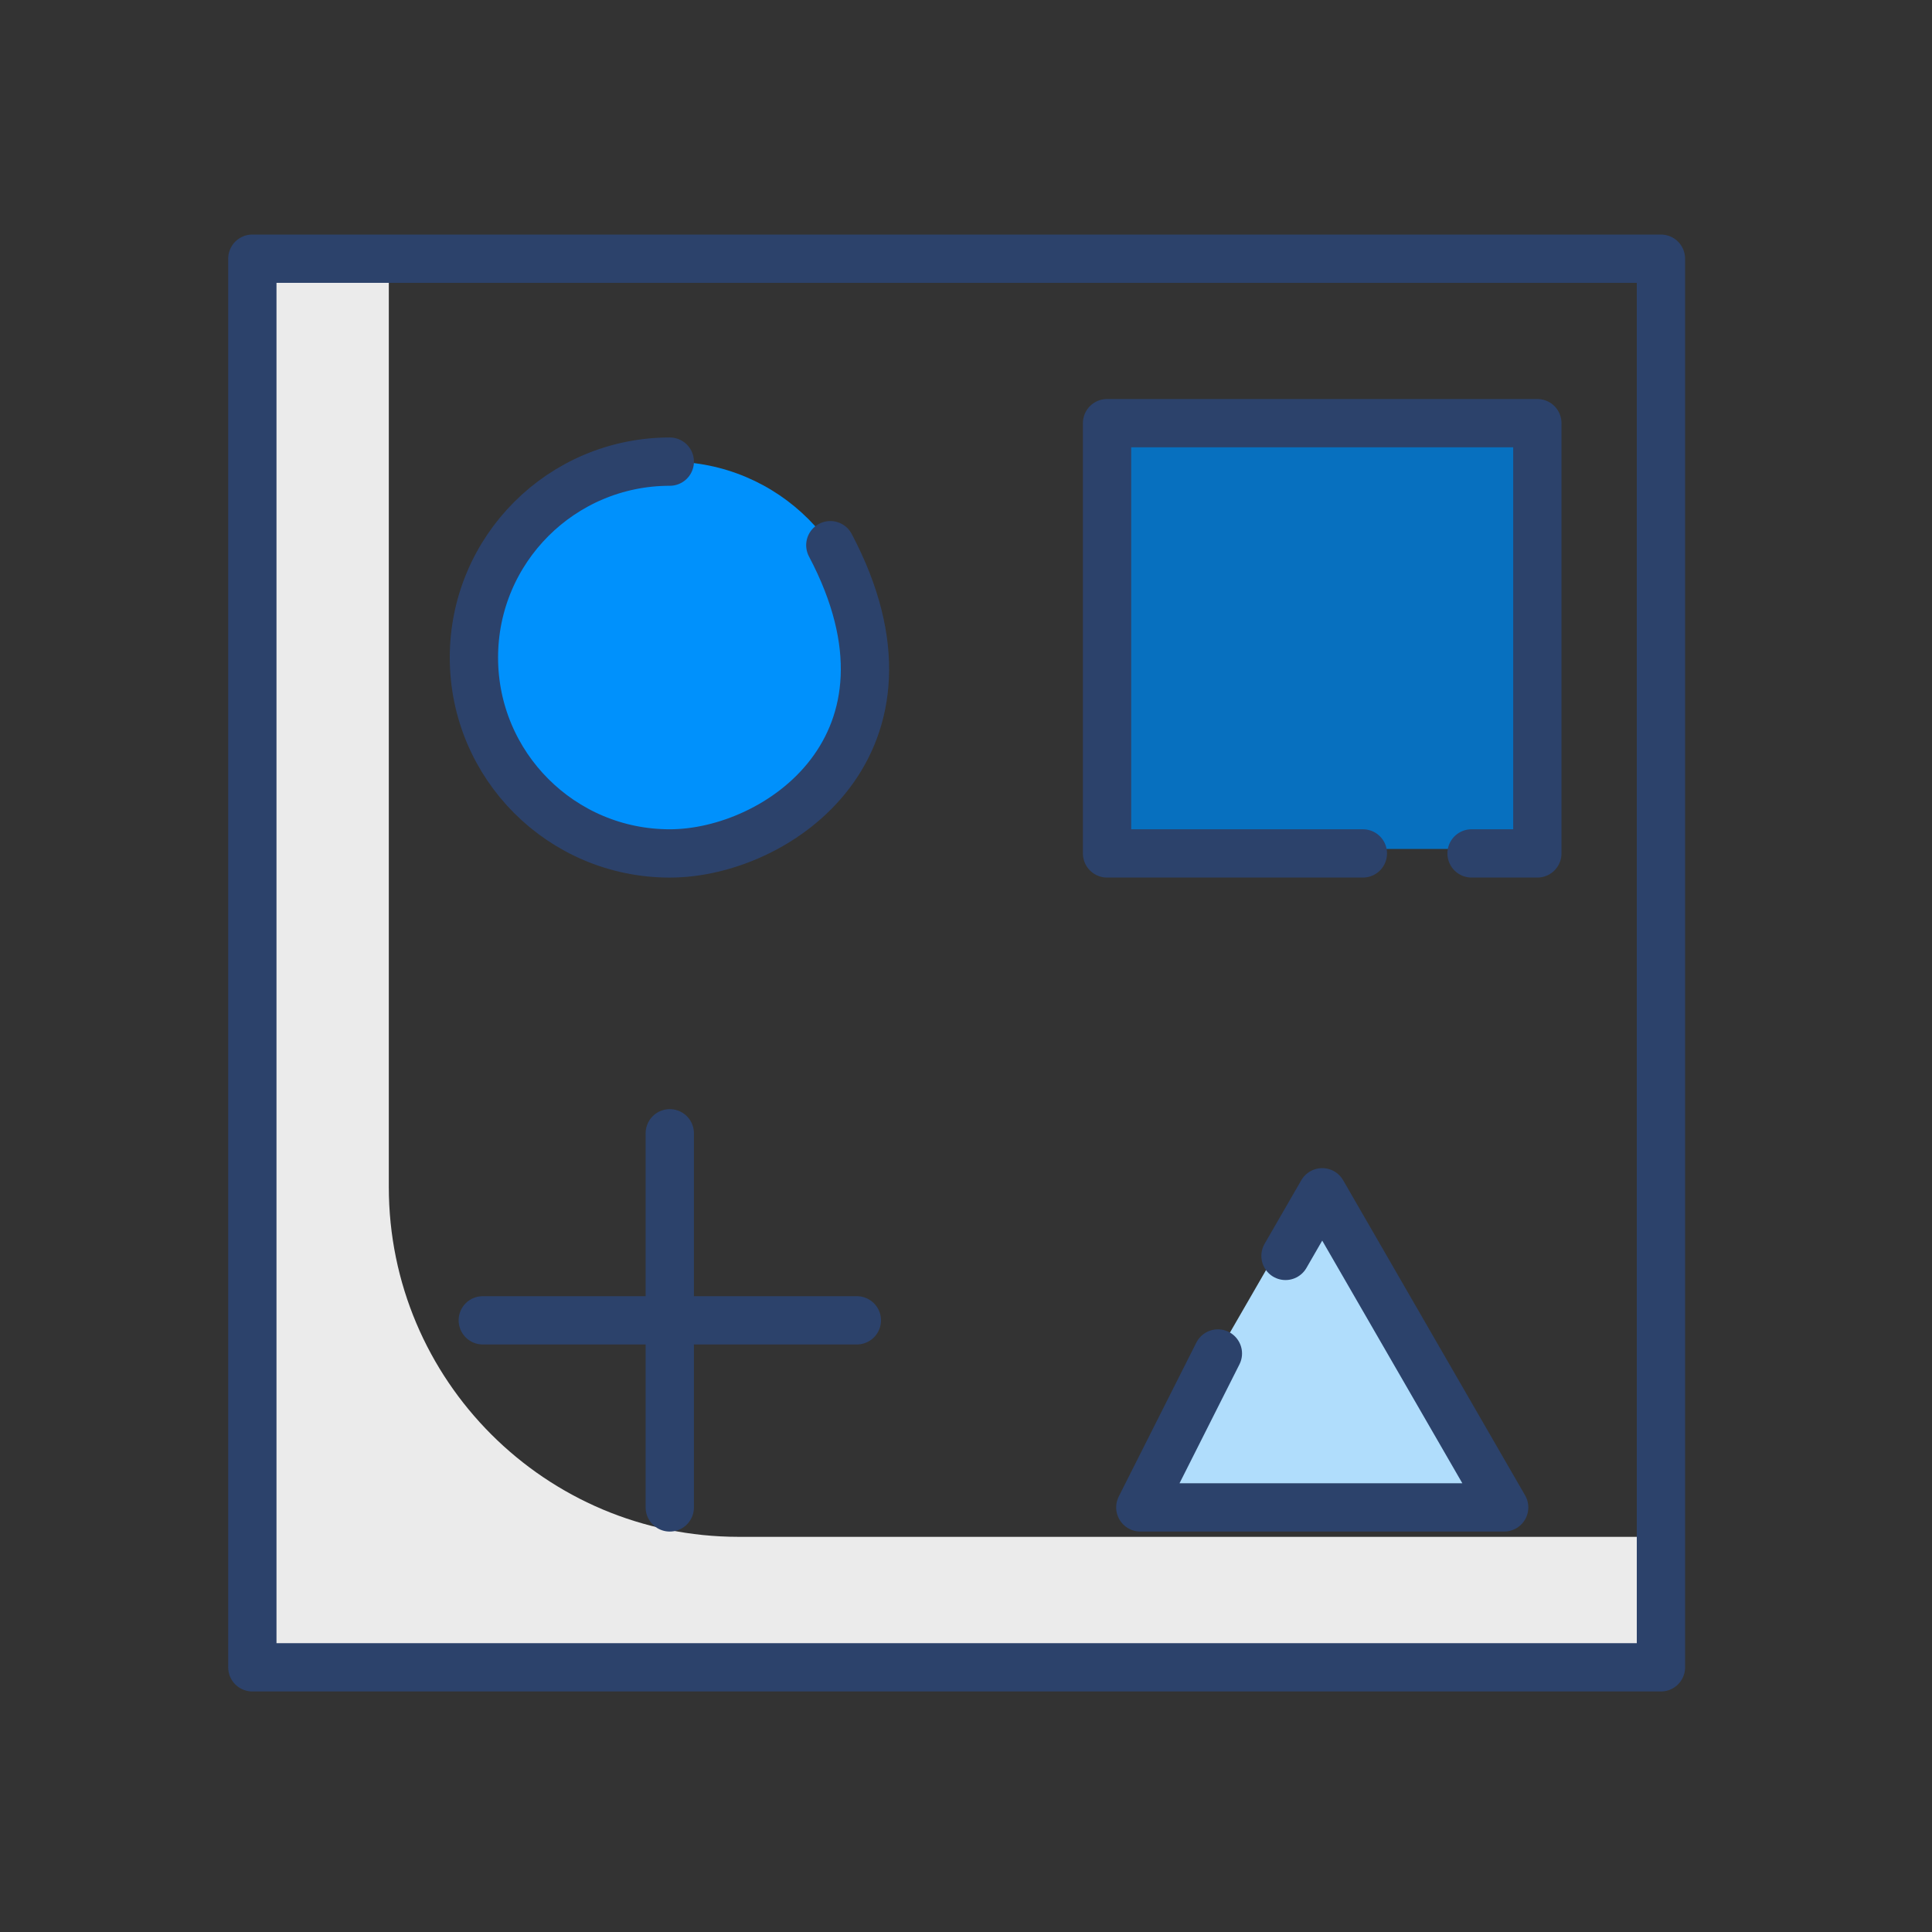 <?xml version="1.0" encoding="UTF-8"?> <svg xmlns="http://www.w3.org/2000/svg" xmlns:xlink="http://www.w3.org/1999/xlink" height="80px" style="shape-rendering:geometricPrecision; text-rendering:geometricPrecision; image-rendering:optimizeQuality; fill-rule:evenodd; clip-rule:evenodd" viewBox="0 0 80 80" width="80px" xml:space="preserve"><rect x="0" y="0" width="80" height="80" fill="#333333" stroke="none"/><defs><style type="text/css"> <![CDATA[ .str0 {stroke:#2C426B;stroke-width:2;stroke-linecap:round;stroke-linejoin:round;stroke-miterlimit:10} .fil5 {fill:none} .fil3 {fill:none;fill-rule:nonzero} .fil1 {fill:#0091FC;fill-rule:nonzero} .fil2 {fill:#0770BF;fill-rule:nonzero} .fil4 {fill:#B0DDFC;fill-rule:nonzero} .fil0 {fill:#EBEBEB;fill-rule:nonzero} ]]> </style></defs><g id="Layer_x0020_1"><g id="_1331898000"><path class="fil0" d="M16.1 49.151l0 -38.437 -5.65 0 0 58.327 0.774 0 0 0.246 58.327 0 0 -5.65 -38.966 0c-8.001,0 -14.485,-6.485 -14.485,-14.486z"></path><path class="fil1" d="M35.848 27.227c0,4.48 -3.632,8.112 -8.114,8.112 -4.479,0 -8.11,-3.632 -8.11,-8.112 0,-4.48 3.631,-8.112 8.11,-8.112 4.482,0 8.114,3.632 8.114,8.112z"></path><polygon class="fil2" points="52.434,35.153 45.841,35.153 45.841,17.335 63.658,17.335 63.658,35.153 60.934,35.153 "></polygon><polygon class="fil3 str0" points="68.776,69.04 10.449,69.04 10.449,10.712 68.776,10.712 "></polygon><polyline class="fil3 str0" points="56.434,35.338 45.841,35.338 45.841,17.522 63.658,17.522 63.658,35.338 60.934,35.338 "></polyline><polygon class="fil4" points="49.115,58.322 46.749,62.418 61.815,62.418 54.283,49.37 52.763,52.004 "></polygon><path class="fil3 str0" d="M34.382 22.575c4.351,8.231 -2.166,12.764 -6.648,12.764 -4.479,0 -8.11,-3.632 -8.11,-8.112 0,-4.48 3.631,-8.112 8.11,-8.112"></path><polyline class="fil3 str0" points="50.43,56.045 47.218,62.418 62.284,62.418 54.75,49.37 53.23,52.004 "></polyline><line class="fil3 str0" x1="27.734" x2="27.734" y1="46.927" y2="62.419"></line><line class="fil3 str0" x1="35.48" x2="19.991" y1="54.672" y2="54.672"></line></g></g><rect class="fil5" height="64" width="64" x="8" y="8"></rect></svg> 